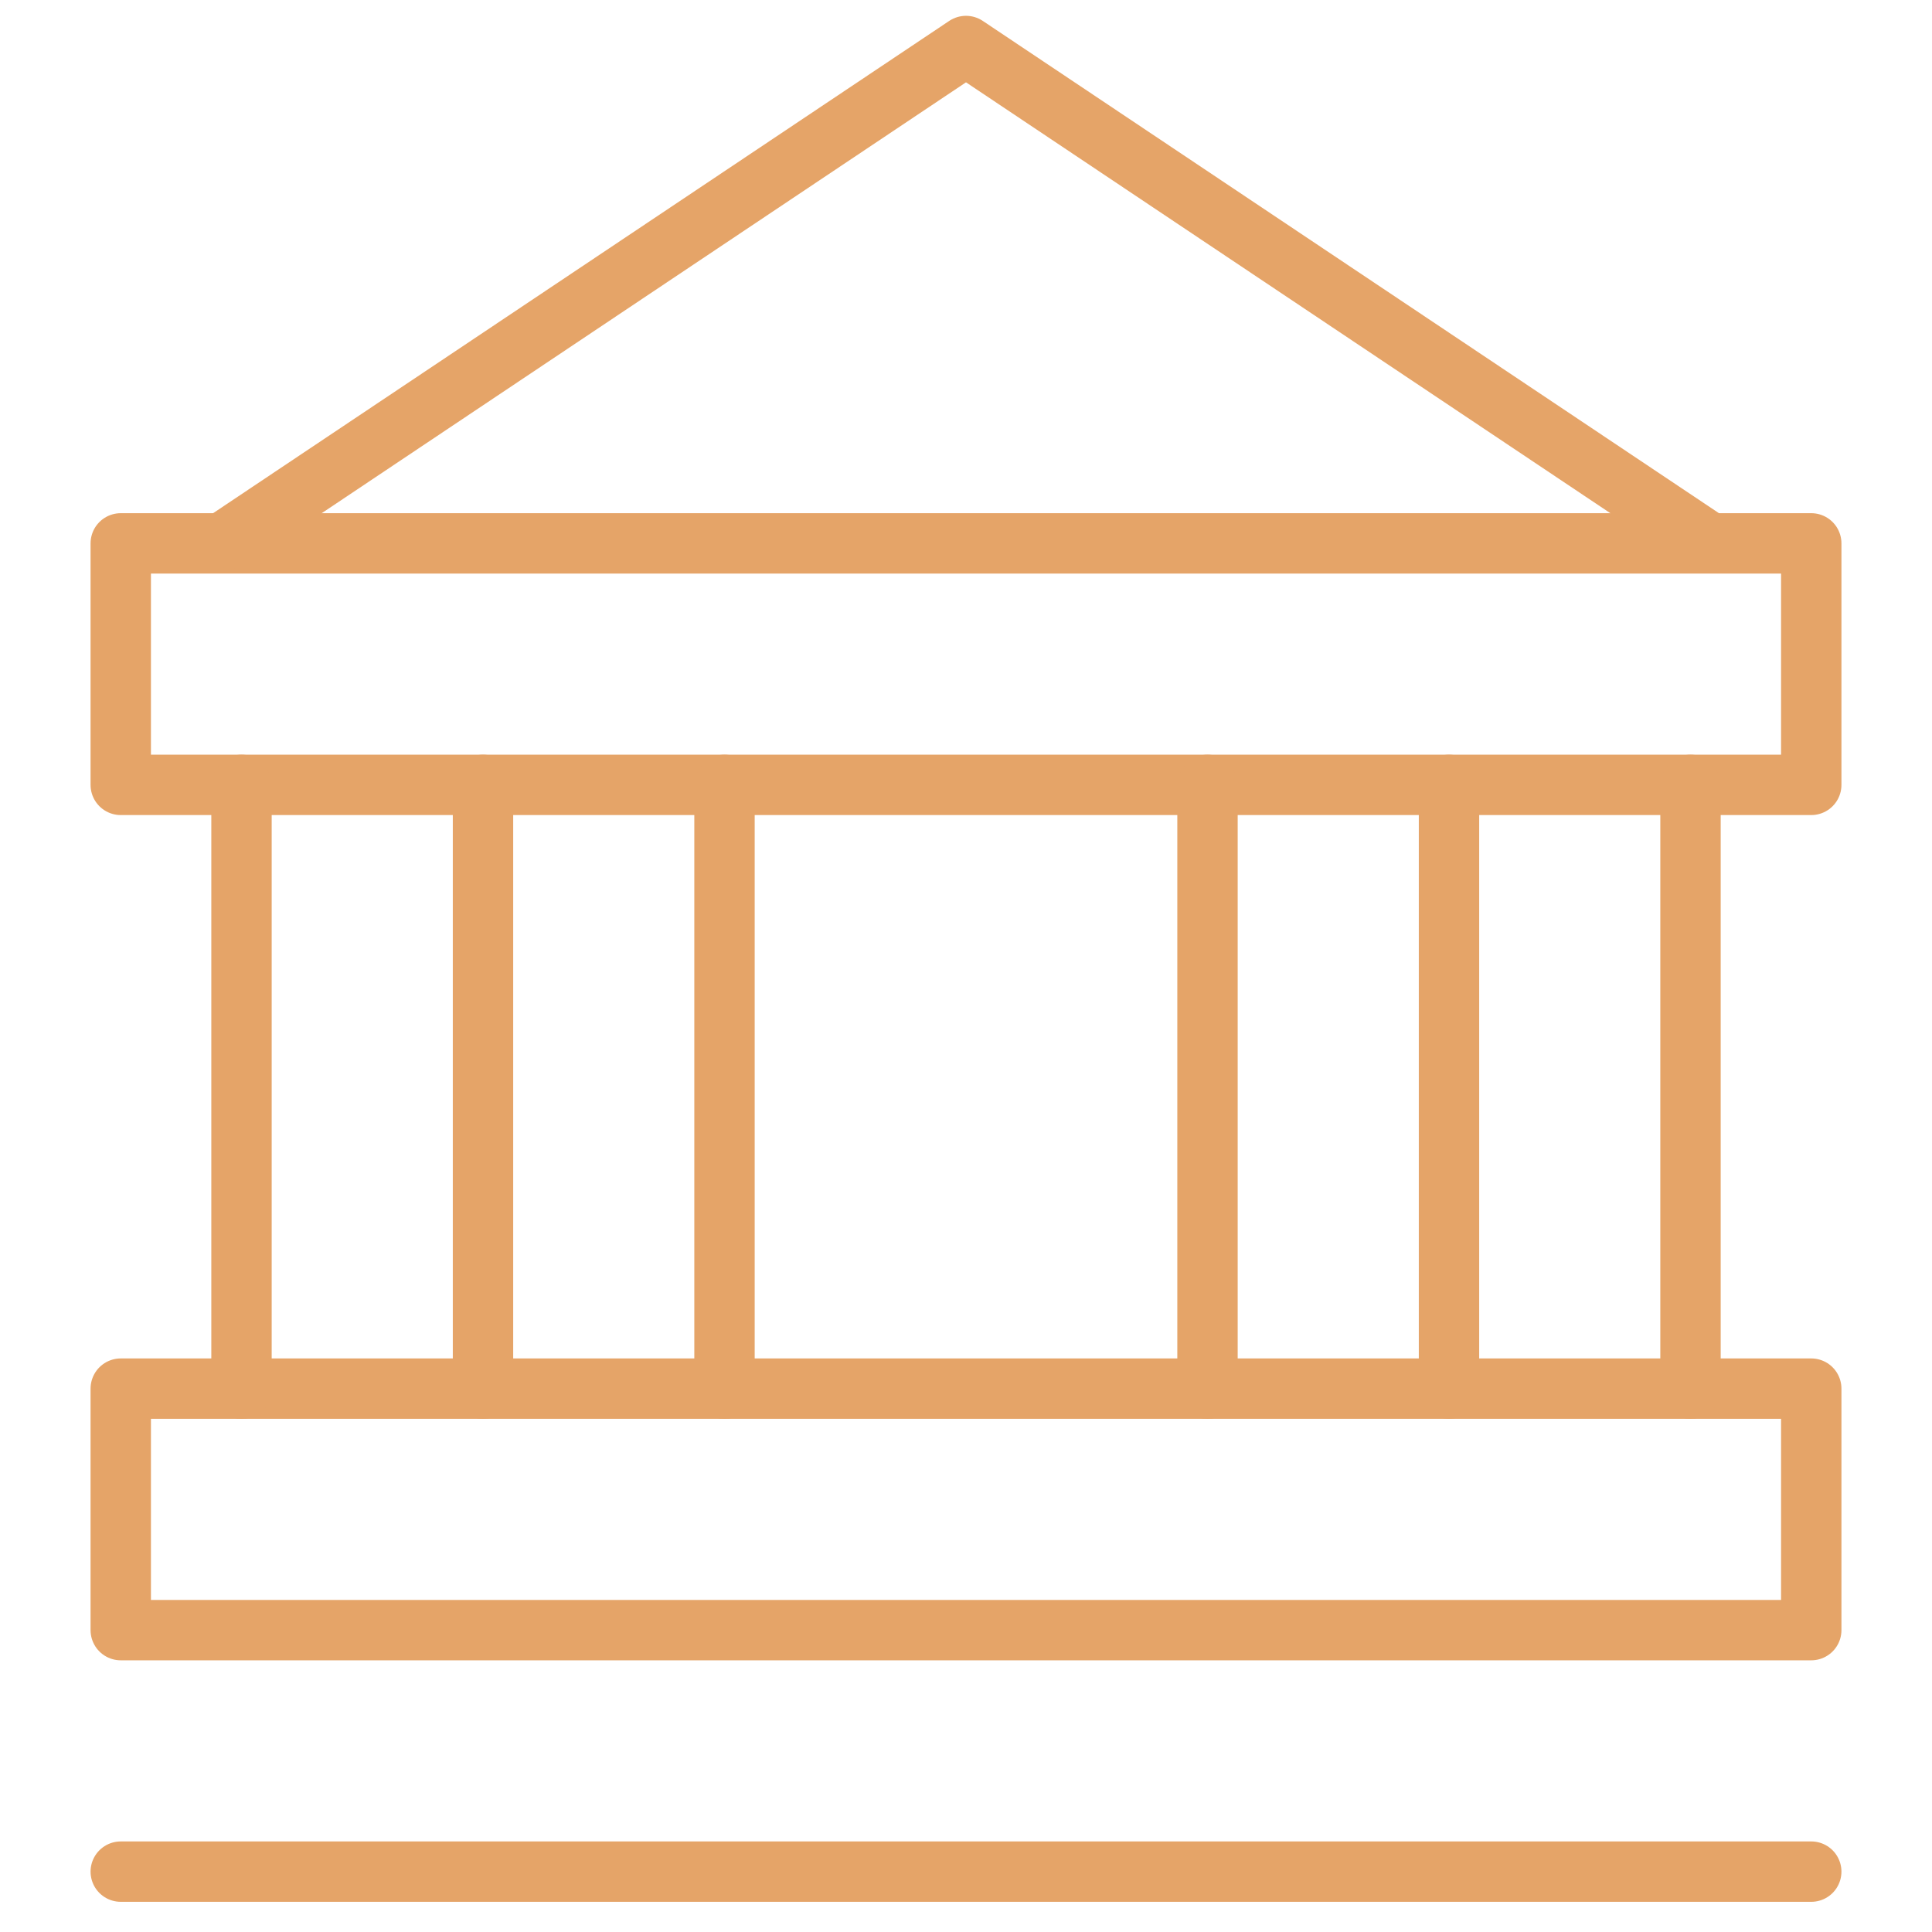 <svg width="32" height="32" viewBox="0 0 32 32" fill="none" xmlns="http://www.w3.org/2000/svg">
<path d="M2 9H30V13H2V9Z" stroke="#E5A468" stroke-linecap="round" stroke-linejoin="round"/>
<path d="M2 23H30V27H2V23Z" stroke="#E5A468" stroke-linecap="round" stroke-linejoin="round"/>
<path d="M2 31H30" stroke="#E5A468" stroke-linecap="round" stroke-linejoin="round"/>
<path d="M4 13V23" stroke="#E5A468" stroke-linecap="round" stroke-linejoin="round"/>
<path d="M8 13V23" stroke="#E5A468" stroke-linecap="round" stroke-linejoin="round"/>
<path d="M12 13V23" stroke="#E5A468" stroke-linecap="round" stroke-linejoin="round"/>
<path d="M20 13V23" stroke="#E5A468" stroke-linecap="round" stroke-linejoin="round"/>
<path d="M28 13V23" stroke="#E5A468" stroke-linecap="round" stroke-linejoin="round"/>
<path d="M24 13V23" stroke="#E5A468" stroke-linecap="round" stroke-linejoin="round"/>
<path d="M28.191 8.914L16 0.762L3.81 8.914" stroke="#E5A468" stroke-linecap="round" stroke-linejoin="round"/>
</svg>

